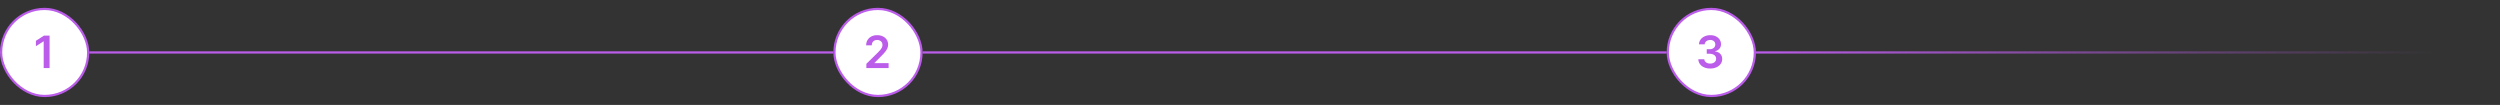 <svg xmlns="http://www.w3.org/2000/svg" width="1120" height="47" viewBox="0 0 1120 47" fill="none">
<rect x="0" y="0" width="1120" height="47" fill="#333333" stroke="none"/>
<rect x="0.5" y="4" width="39" height="39" rx="19.5" stroke="#bb5cea" fill="#ffffff"/>
<path d="M22.209 15.954V30.5H19.574V18.518H19.489L16.087 20.692V18.277L19.702 15.954H22.209Z" fill="#bb5cea"/>
<rect x="40" y="24" width="1" height="333.333" transform="rotate(-90 40 24)" fill="#bb5cea"/>
<rect x="373.833" y="4" width="39" height="39" rx="19.5" stroke="#bb5cea" fill="#ffffff"/>
<path d="M388.126 30.5V28.597L393.175 23.646C393.658 23.159 394.061 22.725 394.383 22.347C394.705 21.968 394.946 21.601 395.107 21.246C395.268 20.891 395.349 20.512 395.349 20.109C395.349 19.65 395.244 19.257 395.036 18.93C394.828 18.599 394.541 18.343 394.177 18.163C393.812 17.983 393.398 17.893 392.934 17.893C392.456 17.893 392.037 17.993 391.677 18.192C391.317 18.386 391.038 18.663 390.839 19.023C390.645 19.383 390.547 19.811 390.547 20.308H388.04C388.04 19.385 388.251 18.582 388.672 17.901C389.094 17.219 389.674 16.691 390.413 16.317C391.156 15.943 392.008 15.756 392.969 15.756C393.945 15.756 394.802 15.938 395.54 16.303C396.279 16.667 396.852 17.167 397.259 17.801C397.671 18.436 397.877 19.16 397.877 19.974C397.877 20.519 397.773 21.054 397.565 21.579C397.356 22.105 396.989 22.688 396.464 23.327C395.943 23.966 395.211 24.74 394.269 25.649L391.762 28.199V28.298H398.097V30.5H388.126Z" fill="#bb5cea"/>
<rect x="413.333" y="24" width="1" height="333.333" transform="rotate(-90 413.333 24)" fill="#bb5cea"/>
<rect x="747.167" y="4" width="39" height="39" rx="19.5" stroke="#bb5cea" fill="#ffffff"/>
<path d="M766.18 30.699C765.157 30.699 764.248 30.524 763.453 30.173C762.662 29.823 762.037 29.335 761.578 28.71C761.118 28.085 760.874 27.363 760.846 26.544H763.516C763.54 26.937 763.67 27.28 763.907 27.574C764.144 27.863 764.459 28.088 764.852 28.249C765.245 28.41 765.685 28.49 766.173 28.49C766.694 28.49 767.155 28.4 767.558 28.22C767.96 28.035 768.275 27.78 768.502 27.453C768.729 27.126 768.841 26.75 768.836 26.324C768.841 25.884 768.727 25.495 768.495 25.159C768.263 24.823 767.927 24.56 767.487 24.371C767.051 24.181 766.525 24.087 765.91 24.087H764.624V22.055H765.91C766.417 22.055 766.859 21.968 767.238 21.793C767.622 21.617 767.922 21.371 768.14 21.054C768.358 20.732 768.464 20.36 768.46 19.939C768.464 19.527 768.372 19.169 768.183 18.866C767.998 18.559 767.735 18.32 767.394 18.149C767.058 17.979 766.663 17.893 766.208 17.893C765.763 17.893 765.351 17.974 764.972 18.135C764.594 18.296 764.288 18.526 764.056 18.824C763.824 19.117 763.701 19.468 763.687 19.875H761.151C761.17 19.061 761.405 18.346 761.854 17.73C762.309 17.11 762.915 16.627 763.673 16.281C764.43 15.931 765.28 15.756 766.222 15.756C767.193 15.756 768.036 15.938 768.751 16.303C769.47 16.662 770.027 17.148 770.42 17.759C770.813 18.369 771.009 19.044 771.009 19.783C771.014 20.602 770.773 21.288 770.285 21.842C769.802 22.396 769.167 22.759 768.381 22.929V23.043C769.404 23.185 770.188 23.563 770.732 24.179C771.282 24.79 771.554 25.55 771.549 26.459C771.549 27.273 771.317 28.002 770.853 28.646C770.394 29.285 769.759 29.787 768.95 30.152C768.145 30.517 767.221 30.699 766.18 30.699Z" fill="#bb5cea"/>
<rect x="786.667" y="24" width="1" height="333.333" transform="rotate(-90 786.667 24)" fill="url(#paint0_linear_1065_24229)"/>
<defs fill="#ffffff">
<linearGradient id="paint0_linear_1065_24229" x1="787.167" y1="24" x2="787.167" y2="328.659" gradientUnits="userSpaceOnUse" fill="#ffffff">
<stop stop-color="#bb5cea" fill="#ffffff"/>
<stop offset="1" stop-color="#bb5cea" stop-opacity="0" fill="#ffffff"/>
</linearGradient>
</defs>
</svg>